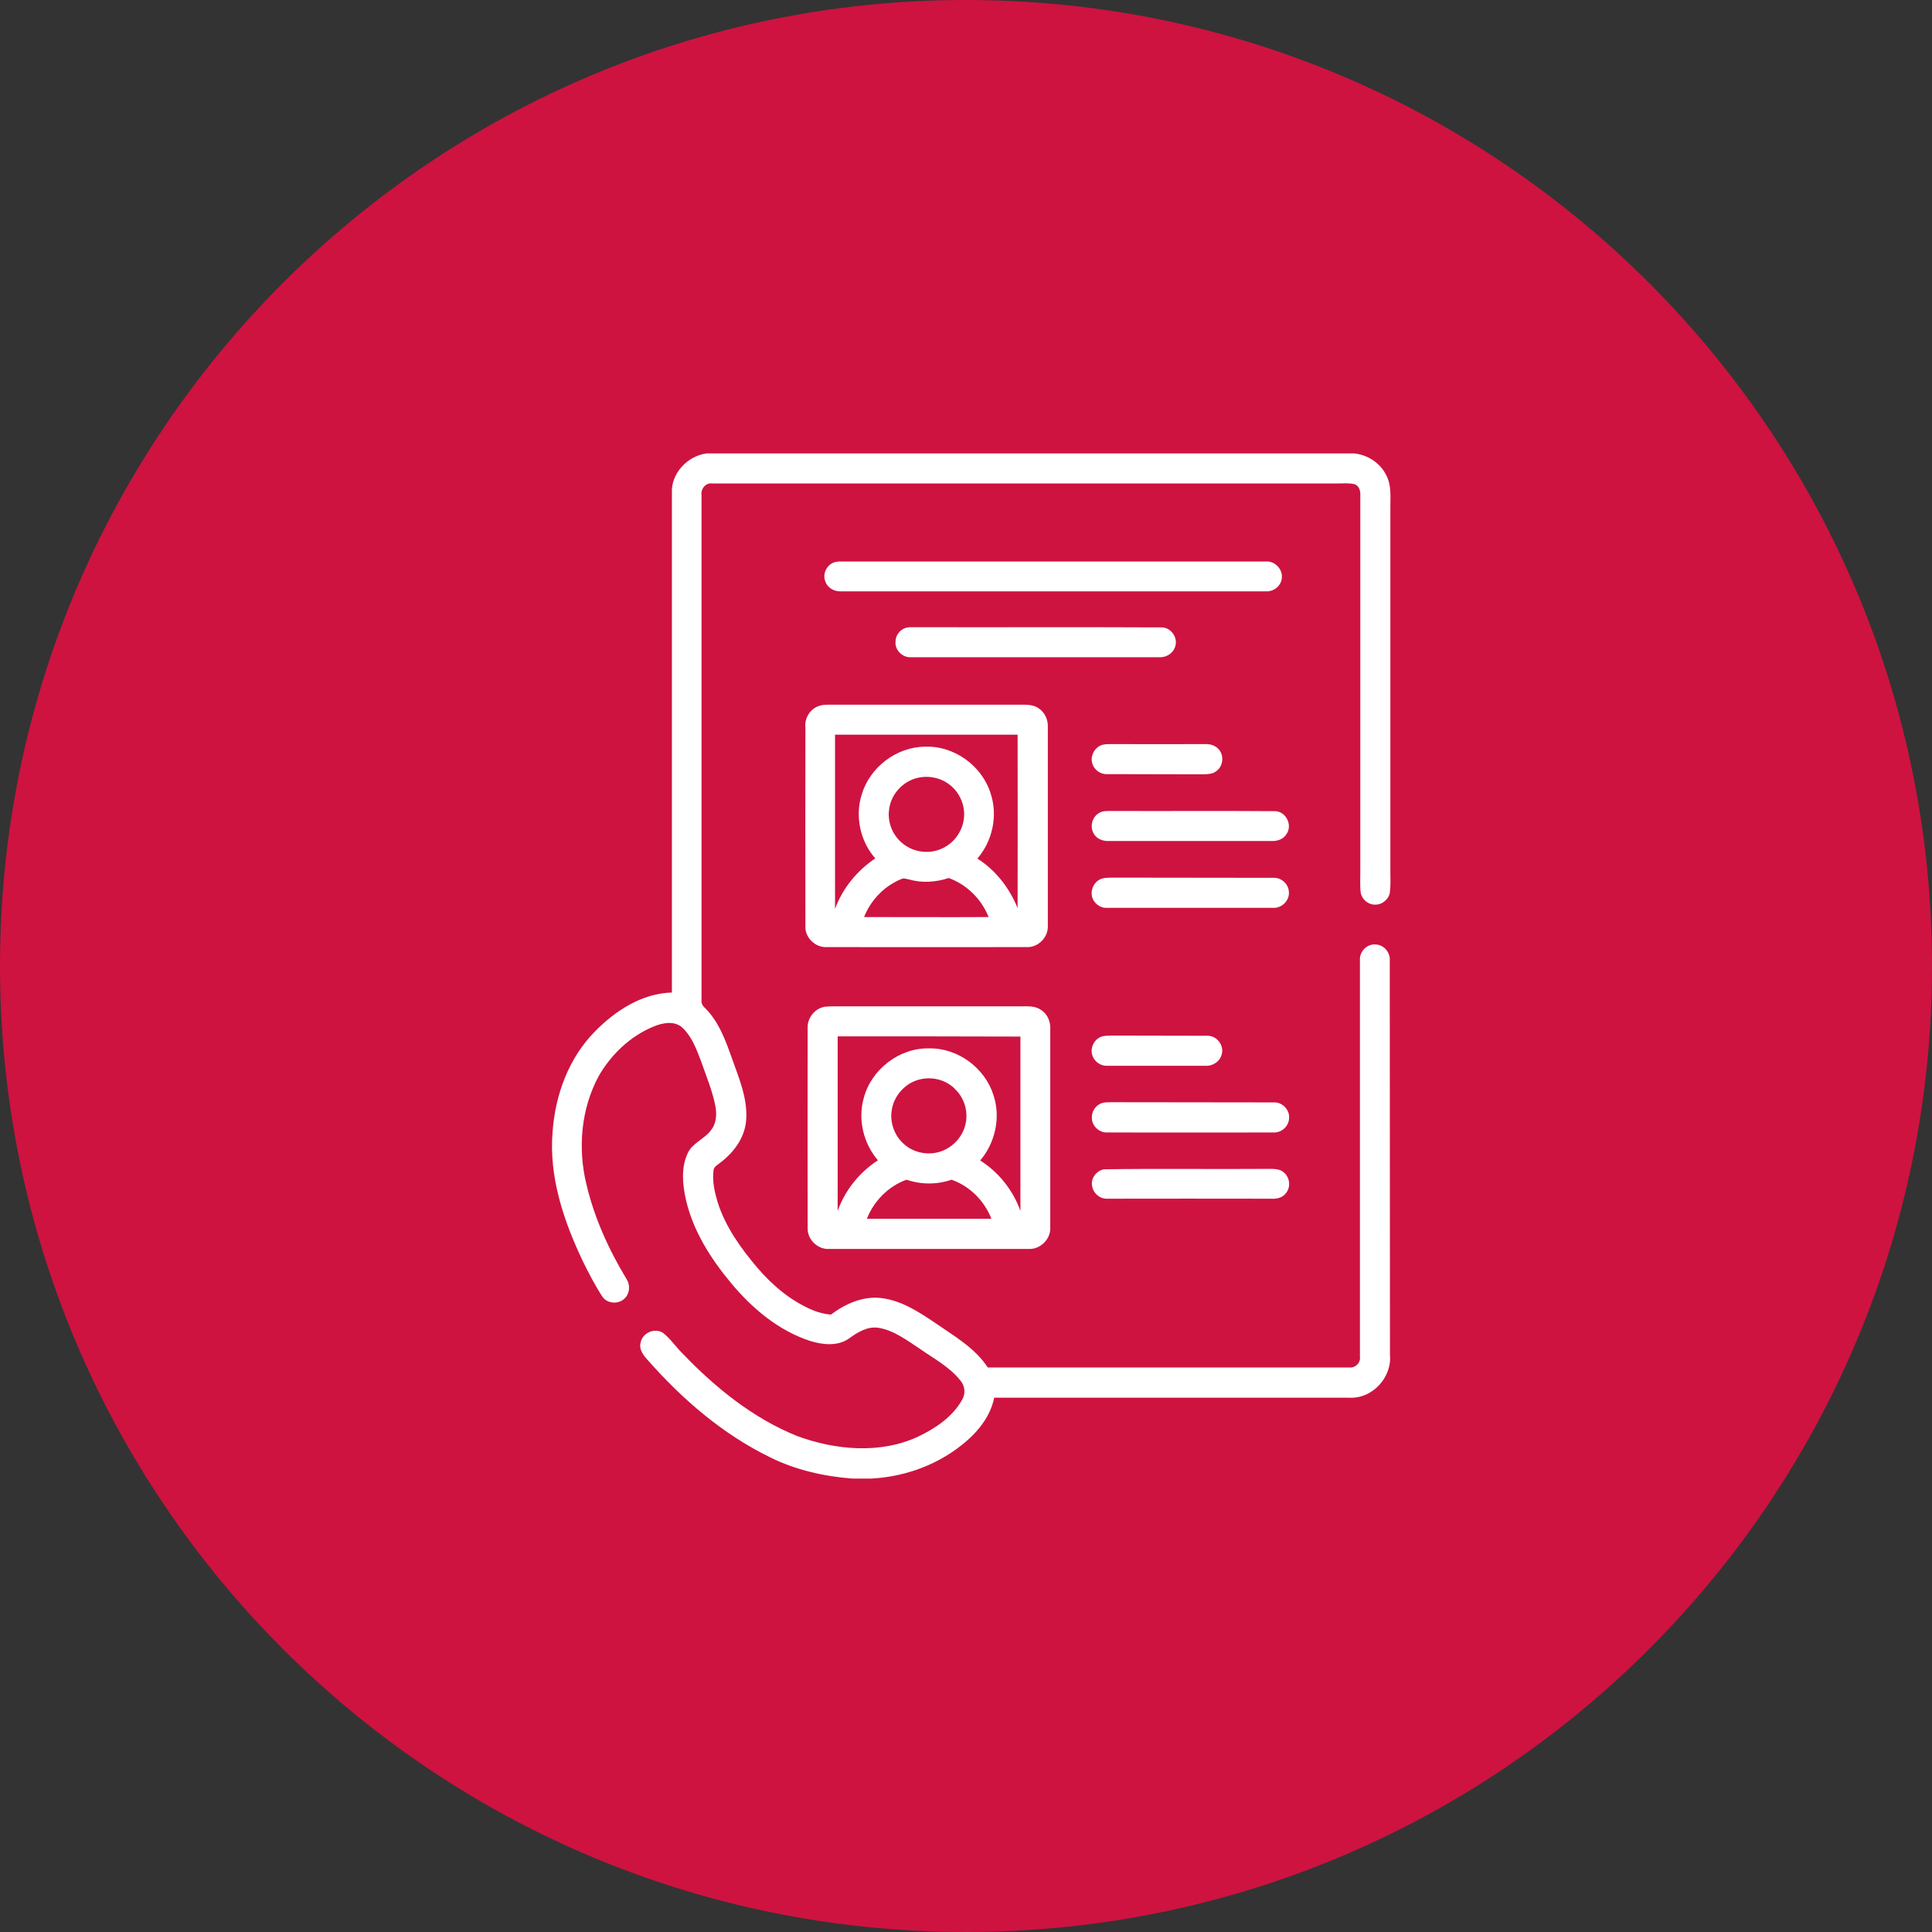 <svg xmlns="http://www.w3.org/2000/svg" width="98" height="98" viewBox="0 0 98 98" fill="none"><rect x="0" y="0" width="98" height="98" fill="#333333" stroke="none"/><path d="M49 98C21.938 98 0 76.062 0 49C0 21.938 21.938 0 49 0C76.062 0 98 21.938 98 49C98 76.062 76.062 98 49 98Z" fill="#CE1340"></path><g clip-path="url(#clip0_3123_18717)"><path d="M35.839 23H68.698C69.368 23.071 69.998 23.477 70.302 24.076C70.587 24.584 70.526 25.183 70.526 25.742C70.526 31.905 70.526 38.059 70.526 44.222C70.526 44.558 70.546 44.893 70.505 45.228C70.475 45.593 70.13 45.888 69.764 45.888C69.388 45.898 69.043 45.593 69.013 45.218C68.982 44.883 69.002 44.547 69.002 44.212C69.002 37.846 69.002 31.489 69.002 25.122C69.013 24.899 68.942 24.645 68.718 24.564C68.403 24.483 68.068 24.533 67.743 24.523C57.213 24.523 46.673 24.523 36.143 24.523C35.798 24.473 35.534 24.797 35.585 25.122C35.585 33.662 35.585 42.192 35.585 50.731C35.565 50.884 35.636 51.016 35.747 51.117C36.458 51.808 36.803 52.772 37.128 53.686C37.484 54.692 37.931 55.727 37.849 56.814C37.788 57.687 37.24 58.438 36.56 58.956C36.428 59.078 36.214 59.16 36.194 59.363C36.123 59.901 36.245 60.449 36.397 60.967C36.793 62.226 37.575 63.313 38.418 64.308C39.19 65.211 40.134 66.003 41.231 66.46C41.525 66.582 41.83 66.653 42.145 66.684C42.865 66.146 43.749 65.739 44.673 65.841C45.699 65.953 46.582 66.531 47.415 67.09C48.379 67.76 49.445 68.359 50.105 69.365C56.218 69.365 62.321 69.365 68.434 69.365C68.749 69.405 69.033 69.121 68.982 68.806C68.982 62.104 68.982 55.402 68.982 48.701C68.952 48.284 69.317 47.888 69.744 47.908C70.17 47.898 70.526 48.294 70.495 48.711C70.505 55.382 70.495 62.053 70.505 68.715C70.617 69.872 69.602 70.969 68.434 70.898C62.433 70.898 56.431 70.898 50.43 70.898C50.207 72.015 49.374 72.888 48.481 73.528C47.232 74.421 45.729 74.919 44.196 75H43.231C41.789 74.888 40.347 74.564 39.047 73.914C36.661 72.746 34.62 70.989 32.874 69.009C32.65 68.765 32.396 68.461 32.498 68.095C32.589 67.598 33.239 67.323 33.656 67.628C34.031 67.933 34.295 68.339 34.641 68.674C36.285 70.39 38.194 71.933 40.418 72.837C42.378 73.558 44.663 73.772 46.602 72.858C47.465 72.441 48.328 71.862 48.806 70.999C48.989 70.695 48.948 70.288 48.714 70.025C48.166 69.334 47.374 68.918 46.663 68.42C46.013 67.994 45.353 67.486 44.571 67.354C44.003 67.263 43.505 67.577 43.069 67.892C42.5 68.298 41.738 68.217 41.109 68.024C39.504 67.506 38.164 66.379 37.098 65.1C36.062 63.861 35.158 62.449 34.793 60.855C34.62 60.084 34.539 59.23 34.884 58.499C35.118 57.971 35.727 57.789 36.062 57.332C36.346 56.986 36.367 56.509 36.285 56.093C36.133 55.311 35.818 54.58 35.565 53.839C35.331 53.239 35.108 52.6 34.63 52.143C34.224 51.757 33.615 51.879 33.148 52.072C31.97 52.559 31.005 53.483 30.376 54.57C29.472 56.235 29.299 58.246 29.746 60.073C30.142 61.769 30.873 63.373 31.767 64.856C31.97 65.15 31.96 65.577 31.706 65.841C31.401 66.176 30.792 66.146 30.548 65.76C30.183 65.201 29.868 64.592 29.573 63.993C28.599 61.952 27.837 59.708 28.03 57.413C28.162 55.544 28.842 53.676 30.173 52.326C31.208 51.27 32.559 50.386 34.082 50.346C34.082 41.897 34.082 33.449 34.082 25.011C34.031 24.026 34.854 23.132 35.839 23Z" fill="white"></path><path d="M42.287 28.534C42.408 28.494 42.53 28.473 42.662 28.483C49.841 28.483 57.01 28.483 64.189 28.483C64.636 28.433 65.063 28.849 65.022 29.296C65.002 29.712 64.606 30.027 64.2 29.996C57.02 29.996 49.841 29.996 42.662 29.996C42.317 30.017 41.962 29.814 41.86 29.479C41.718 29.123 41.921 28.676 42.287 28.534Z" fill="white"></path><path d="M45.922 31.855C46.075 31.804 46.247 31.814 46.41 31.814C50.573 31.824 54.736 31.804 58.91 31.824C59.407 31.814 59.783 32.373 59.6 32.83C59.488 33.154 59.143 33.358 58.808 33.337C54.614 33.337 50.41 33.337 46.217 33.337C45.78 33.368 45.384 32.972 45.425 32.545C45.425 32.23 45.638 31.956 45.922 31.855Z" fill="white"></path><path d="M41.474 35.835C41.748 35.713 42.062 35.754 42.357 35.744C45.444 35.744 48.521 35.744 51.597 35.744C51.963 35.754 52.369 35.703 52.684 35.927C53.009 36.14 53.171 36.526 53.151 36.901C53.151 40.252 53.151 43.603 53.151 46.954C53.181 47.523 52.684 48.051 52.115 48.041C48.724 48.051 45.342 48.041 41.951 48.041C41.362 48.081 40.813 47.553 40.854 46.964C40.844 43.613 40.854 40.252 40.854 36.901C40.803 36.465 41.057 36.008 41.474 35.835ZM42.357 37.267C42.357 40.212 42.357 43.156 42.357 46.101C42.743 45.055 43.474 44.162 44.398 43.542C43.636 42.679 43.362 41.41 43.707 40.313C44.114 38.922 45.474 37.886 46.916 37.876C48.399 37.815 49.831 38.851 50.257 40.273C50.623 41.389 50.338 42.669 49.577 43.552C50.511 44.141 51.201 45.045 51.618 46.06C51.628 43.126 51.618 40.202 51.618 37.267C48.541 37.267 45.444 37.267 42.357 37.267ZM46.358 39.511C45.688 39.745 45.18 40.364 45.099 41.065C44.997 41.765 45.332 42.496 45.921 42.882C46.48 43.268 47.241 43.319 47.84 43.014C48.399 42.74 48.795 42.192 48.886 41.572C48.988 40.912 48.703 40.222 48.185 39.816C47.678 39.41 46.967 39.298 46.358 39.511ZM45.748 44.578C44.875 44.923 44.175 45.644 43.829 46.517C45.931 46.517 48.043 46.528 50.145 46.517C49.79 45.614 49.049 44.873 48.124 44.537C47.475 44.751 46.764 44.801 46.104 44.608C45.992 44.598 45.87 44.527 45.748 44.578Z" fill="white"></path><path d="M55.903 37.785C56.055 37.744 56.207 37.744 56.37 37.744C57.964 37.754 59.558 37.744 61.152 37.744C61.406 37.734 61.68 37.825 61.843 38.038C62.097 38.353 62.036 38.861 61.711 39.105C61.498 39.288 61.203 39.267 60.939 39.277C59.355 39.267 57.761 39.277 56.166 39.267C55.791 39.288 55.435 39.003 55.385 38.627C55.324 38.272 55.557 37.896 55.903 37.785Z" fill="white"></path><path d="M55.792 41.217C55.965 41.125 56.168 41.136 56.361 41.136C59.133 41.146 61.905 41.125 64.677 41.146C65.226 41.156 65.571 41.846 65.266 42.293C65.114 42.567 64.789 42.679 64.484 42.659C61.743 42.659 58.991 42.659 56.249 42.659C55.945 42.679 55.609 42.547 55.467 42.263C55.264 41.907 55.417 41.389 55.792 41.217Z" fill="white"></path><path d="M55.894 44.568C56.046 44.517 56.209 44.527 56.361 44.517C59.103 44.527 61.844 44.517 64.586 44.527C64.992 44.507 65.358 44.832 65.378 45.238C65.419 45.675 65.023 46.071 64.586 46.05C61.773 46.05 58.961 46.05 56.148 46.05C55.792 46.071 55.447 45.796 55.386 45.441C55.315 45.075 55.538 44.679 55.894 44.568Z" fill="white"></path><path d="M41.79 51.077C42.105 51.026 42.43 51.056 42.755 51.046C45.76 51.046 48.776 51.046 51.792 51.046C52.137 51.046 52.513 51.016 52.807 51.229C53.142 51.442 53.305 51.848 53.274 52.244C53.274 55.595 53.274 58.946 53.274 62.297C53.285 62.866 52.767 63.373 52.198 63.353C48.817 63.353 45.435 63.353 42.054 63.353C41.485 63.384 40.957 62.886 40.967 62.307C40.957 58.916 40.967 55.534 40.967 52.143C40.947 51.645 41.313 51.178 41.79 51.077ZM42.49 52.569C42.49 55.524 42.49 58.469 42.49 61.424C42.866 60.368 43.597 59.464 44.532 58.855C43.8 58.002 43.506 56.794 43.811 55.707C44.186 54.255 45.608 53.148 47.121 53.179C48.583 53.148 49.974 54.174 50.401 55.575C50.766 56.692 50.482 57.971 49.72 58.865C50.665 59.464 51.386 60.378 51.761 61.424C51.761 58.479 51.761 55.524 51.761 52.58C48.675 52.569 45.588 52.569 42.49 52.569ZM46.755 54.732C45.953 54.874 45.303 55.585 45.222 56.398C45.151 56.986 45.385 57.606 45.821 58.002C46.288 58.449 46.999 58.611 47.618 58.438C48.248 58.266 48.776 57.748 48.949 57.118C49.142 56.469 48.949 55.737 48.461 55.26C48.045 54.813 47.375 54.61 46.755 54.732ZM43.973 61.82C46.075 61.82 48.187 61.82 50.289 61.82C49.934 60.916 49.192 60.165 48.268 59.84C47.537 60.094 46.725 60.094 45.984 59.84C45.07 60.165 44.328 60.916 43.973 61.82Z" fill="white"></path><path d="M55.873 52.58C56.026 52.529 56.198 52.539 56.361 52.529C57.986 52.539 59.61 52.529 61.235 52.539C61.702 52.519 62.098 53.006 61.976 53.463C61.895 53.839 61.509 54.092 61.133 54.062C59.468 54.062 57.813 54.062 56.148 54.062C55.762 54.072 55.406 53.757 55.376 53.371C55.346 53.026 55.559 52.691 55.873 52.58Z" fill="white"></path><path d="M55.904 55.951C56.056 55.91 56.208 55.91 56.371 55.91C59.112 55.92 61.864 55.91 64.606 55.92C65.032 55.89 65.428 56.286 65.388 56.722C65.377 57.129 65.002 57.464 64.606 57.444C61.793 57.444 58.98 57.454 56.167 57.444C55.772 57.464 55.396 57.129 55.386 56.733C55.355 56.387 55.578 56.052 55.904 55.951Z" fill="white"></path><path d="M56.005 59.312C58.767 59.271 61.529 59.312 64.29 59.291C64.565 59.291 64.879 59.271 65.103 59.454C65.418 59.698 65.489 60.185 65.245 60.5C65.083 60.743 64.778 60.825 64.504 60.804C61.721 60.794 58.949 60.804 56.177 60.804C55.791 60.825 55.436 60.52 55.395 60.134C55.324 59.769 55.619 59.373 56.005 59.312Z" fill="white"></path></g><defs><clipPath id="clip0_3123_18717"><rect width="52" height="52" fill="white" transform="translate(23 23)"></rect></clipPath></defs></svg>